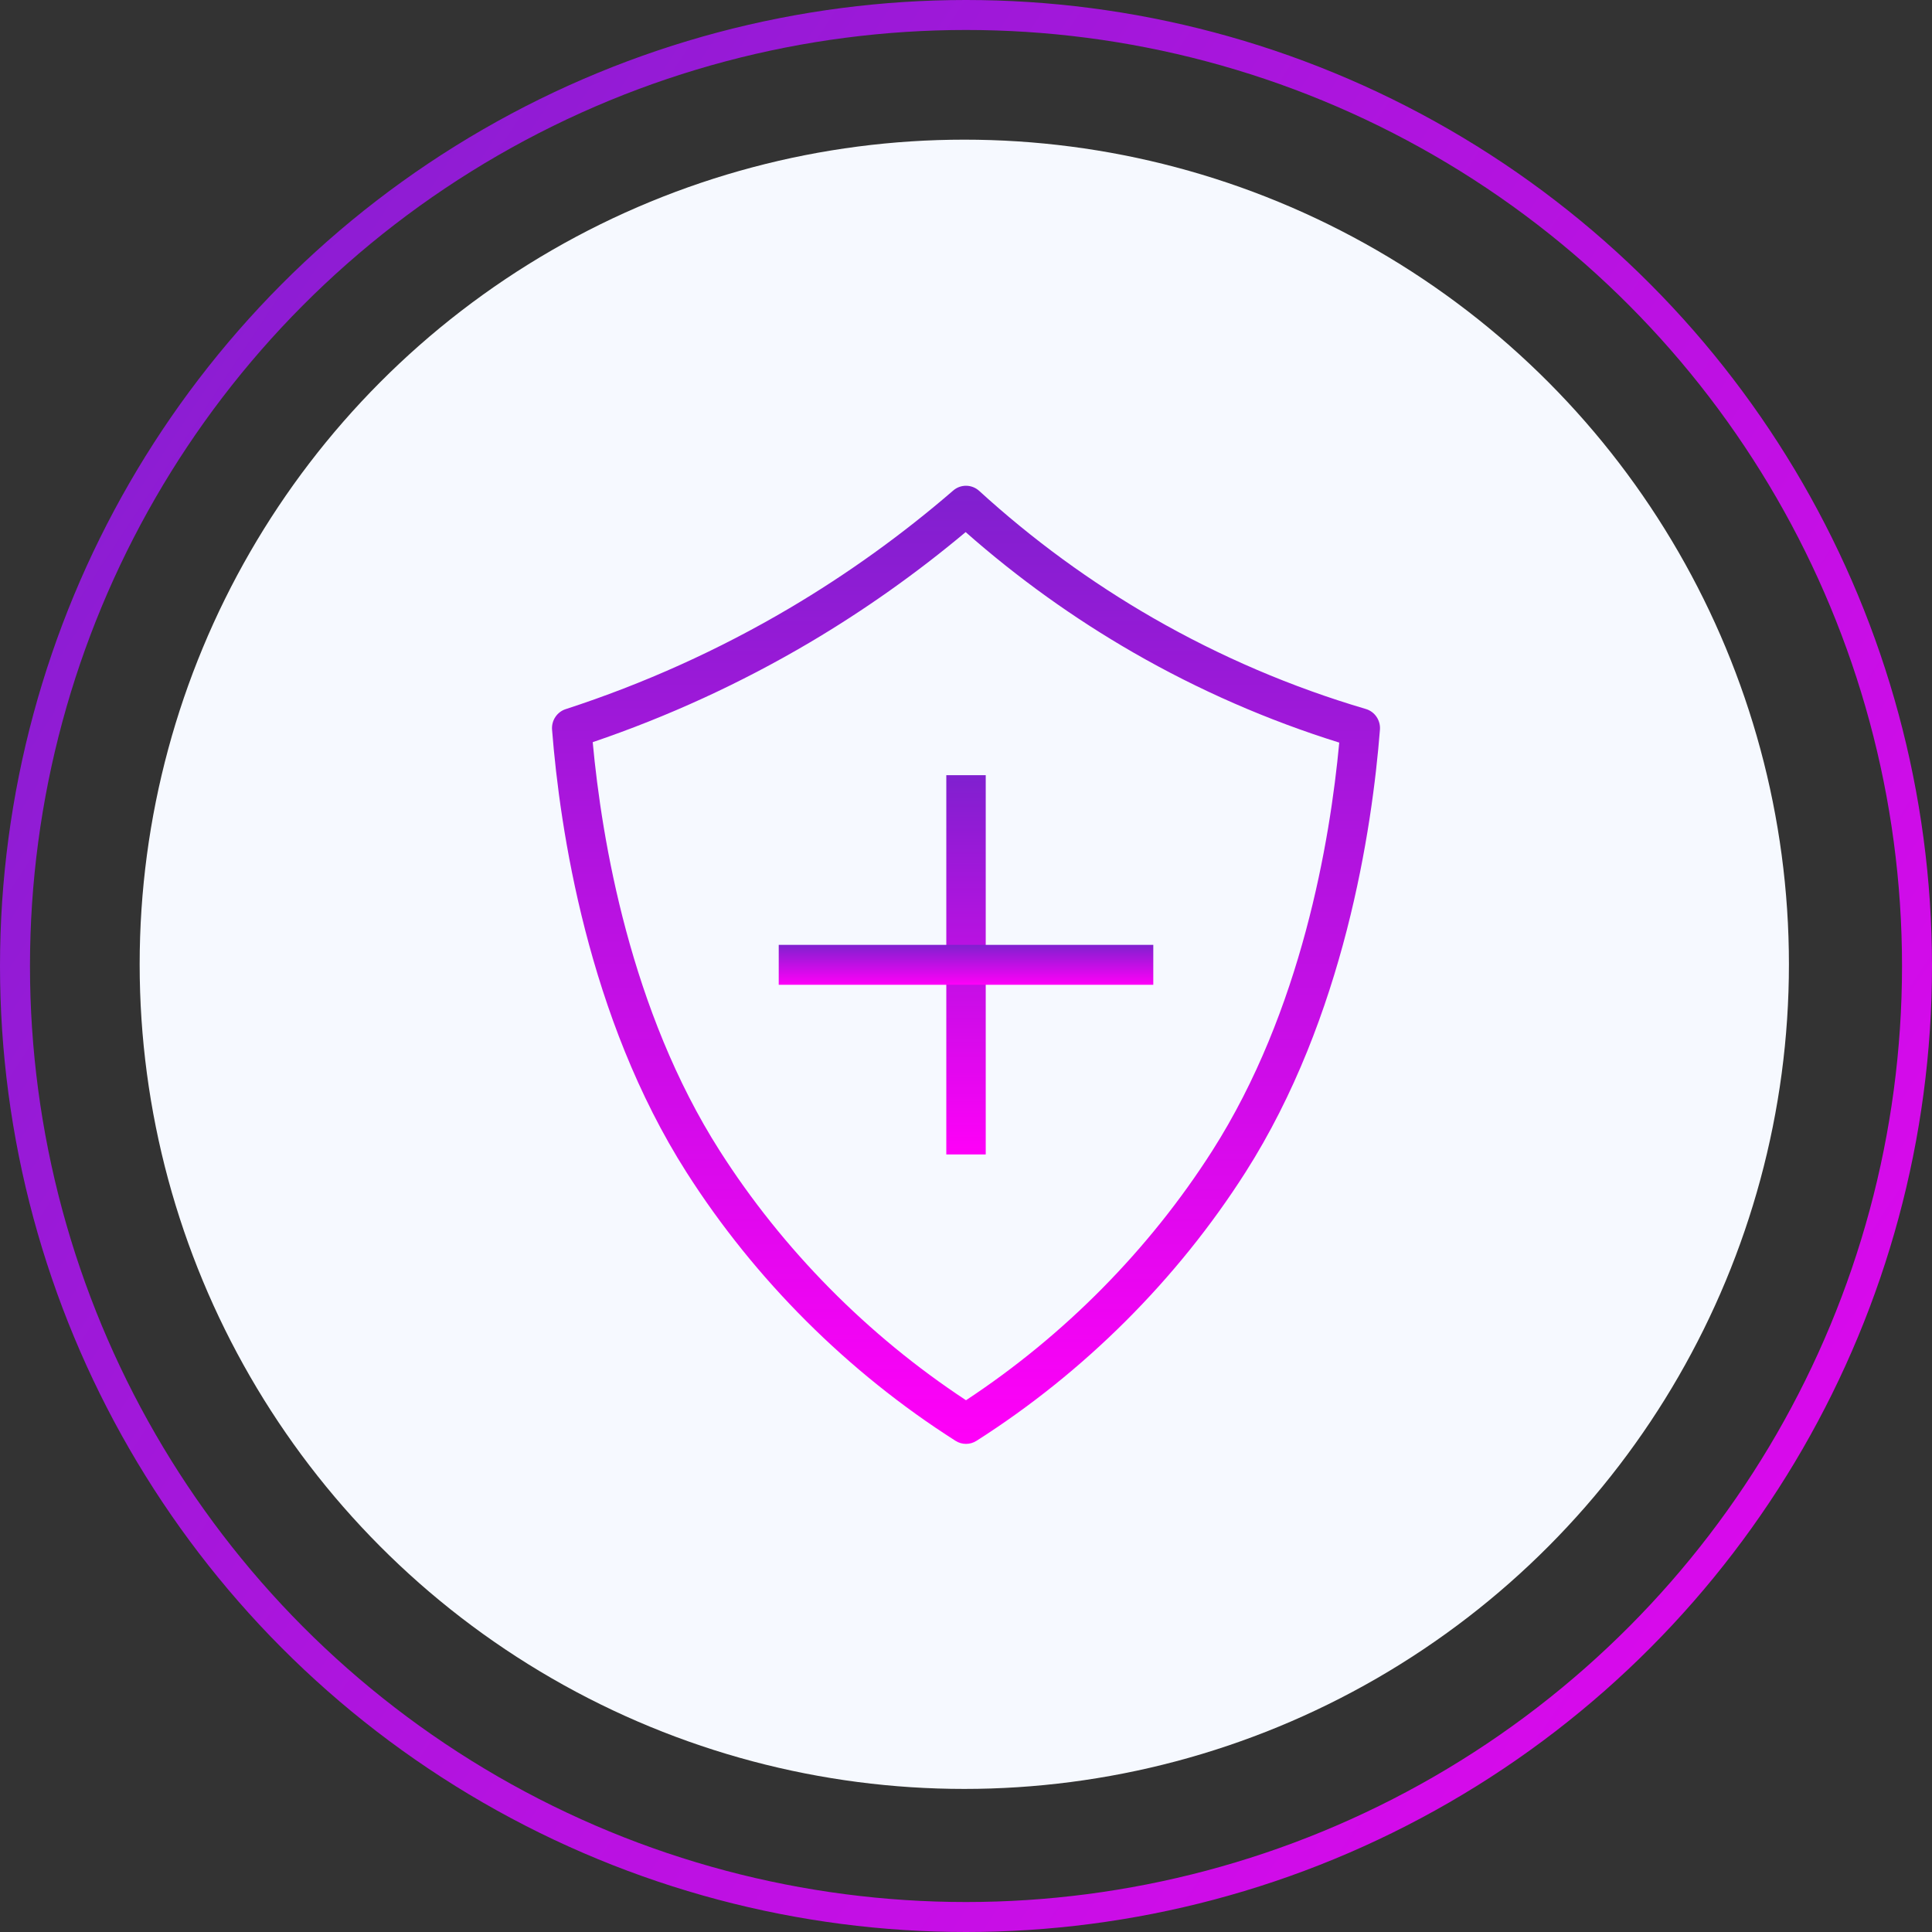 <svg width="170" height="170" viewBox="0 0 170 170" fill="none" xmlns="http://www.w3.org/2000/svg">
<rect x="0" y="0" width="170" height="170" fill="#333333" stroke="none"/>
<circle cx="85" cy="85" r="83.681" stroke="url(#paint0_linear_3667_115)" stroke-width="2.638"/>
<ellipse cx="84.85" cy="84.85" rx="72.561" ry="72.561" fill="#F6F9FF"/>
<path d="M85 127.05C84.68 127.05 84.359 126.96 84.077 126.78C74.6 120.748 66.417 112.58 60.413 103.162C51.706 89.503 49.26 72.893 48.577 64.209C48.513 63.396 49.011 62.646 49.777 62.398C56.631 60.173 63.255 57.185 69.462 53.52C74.544 50.52 79.393 47.034 83.874 43.163C84.535 42.59 85.514 42.606 86.161 43.194C90.843 47.468 95.992 51.231 101.468 54.381C107.366 57.772 113.66 60.465 120.178 62.384C120.968 62.615 121.488 63.379 121.423 64.209C120.739 72.895 118.292 89.505 109.586 103.162C103.582 112.58 95.4 120.746 85.923 126.78C85.641 126.96 85.321 127.05 85 127.05ZM52.154 65.305C52.954 73.95 55.467 88.925 63.328 101.258C68.864 109.94 76.342 117.509 85 123.209C93.658 117.509 101.135 109.938 106.671 101.258C114.518 88.948 117.037 73.994 117.843 65.343C111.553 63.38 105.474 60.724 99.755 57.434C94.499 54.411 89.531 50.846 84.969 46.82C80.658 50.434 76.036 53.705 71.211 56.556C65.183 60.113 58.779 63.053 52.154 65.305Z" fill="url(#paint1_linear_3667_115)"/>
<path d="M86.736 68.21H83.267V101.582H86.736V68.21Z" fill="url(#paint2_linear_3667_115)"/>
<path d="M101.48 83.14H68.522V86.653H101.48V83.14Z" fill="url(#paint3_linear_3667_115)"/>
<defs>
<linearGradient id="paint0_linear_3667_115" x1="-12.396" y1="24.792" x2="228.438" y2="183.576" gradientUnits="userSpaceOnUse">
<stop stop-color="#8020CF"/>
<stop offset="1" stop-color="#FF00F8"/>
</linearGradient>
<linearGradient id="paint1_linear_3667_115" x1="85" y1="42.743" x2="85" y2="127.05" gradientUnits="userSpaceOnUse">
<stop stop-color="#8020CF"/>
<stop offset="1" stop-color="#FF00F8"/>
</linearGradient>
<linearGradient id="paint2_linear_3667_115" x1="85.001" y1="68.21" x2="85.001" y2="101.582" gradientUnits="userSpaceOnUse">
<stop stop-color="#8020CF"/>
<stop offset="1" stop-color="#FF00F8"/>
</linearGradient>
<linearGradient id="paint3_linear_3667_115" x1="85.001" y1="83.14" x2="85.001" y2="86.653" gradientUnits="userSpaceOnUse">
<stop stop-color="#8020CF"/>
<stop offset="1" stop-color="#FF00F8"/>
</linearGradient>
</defs>
</svg>
